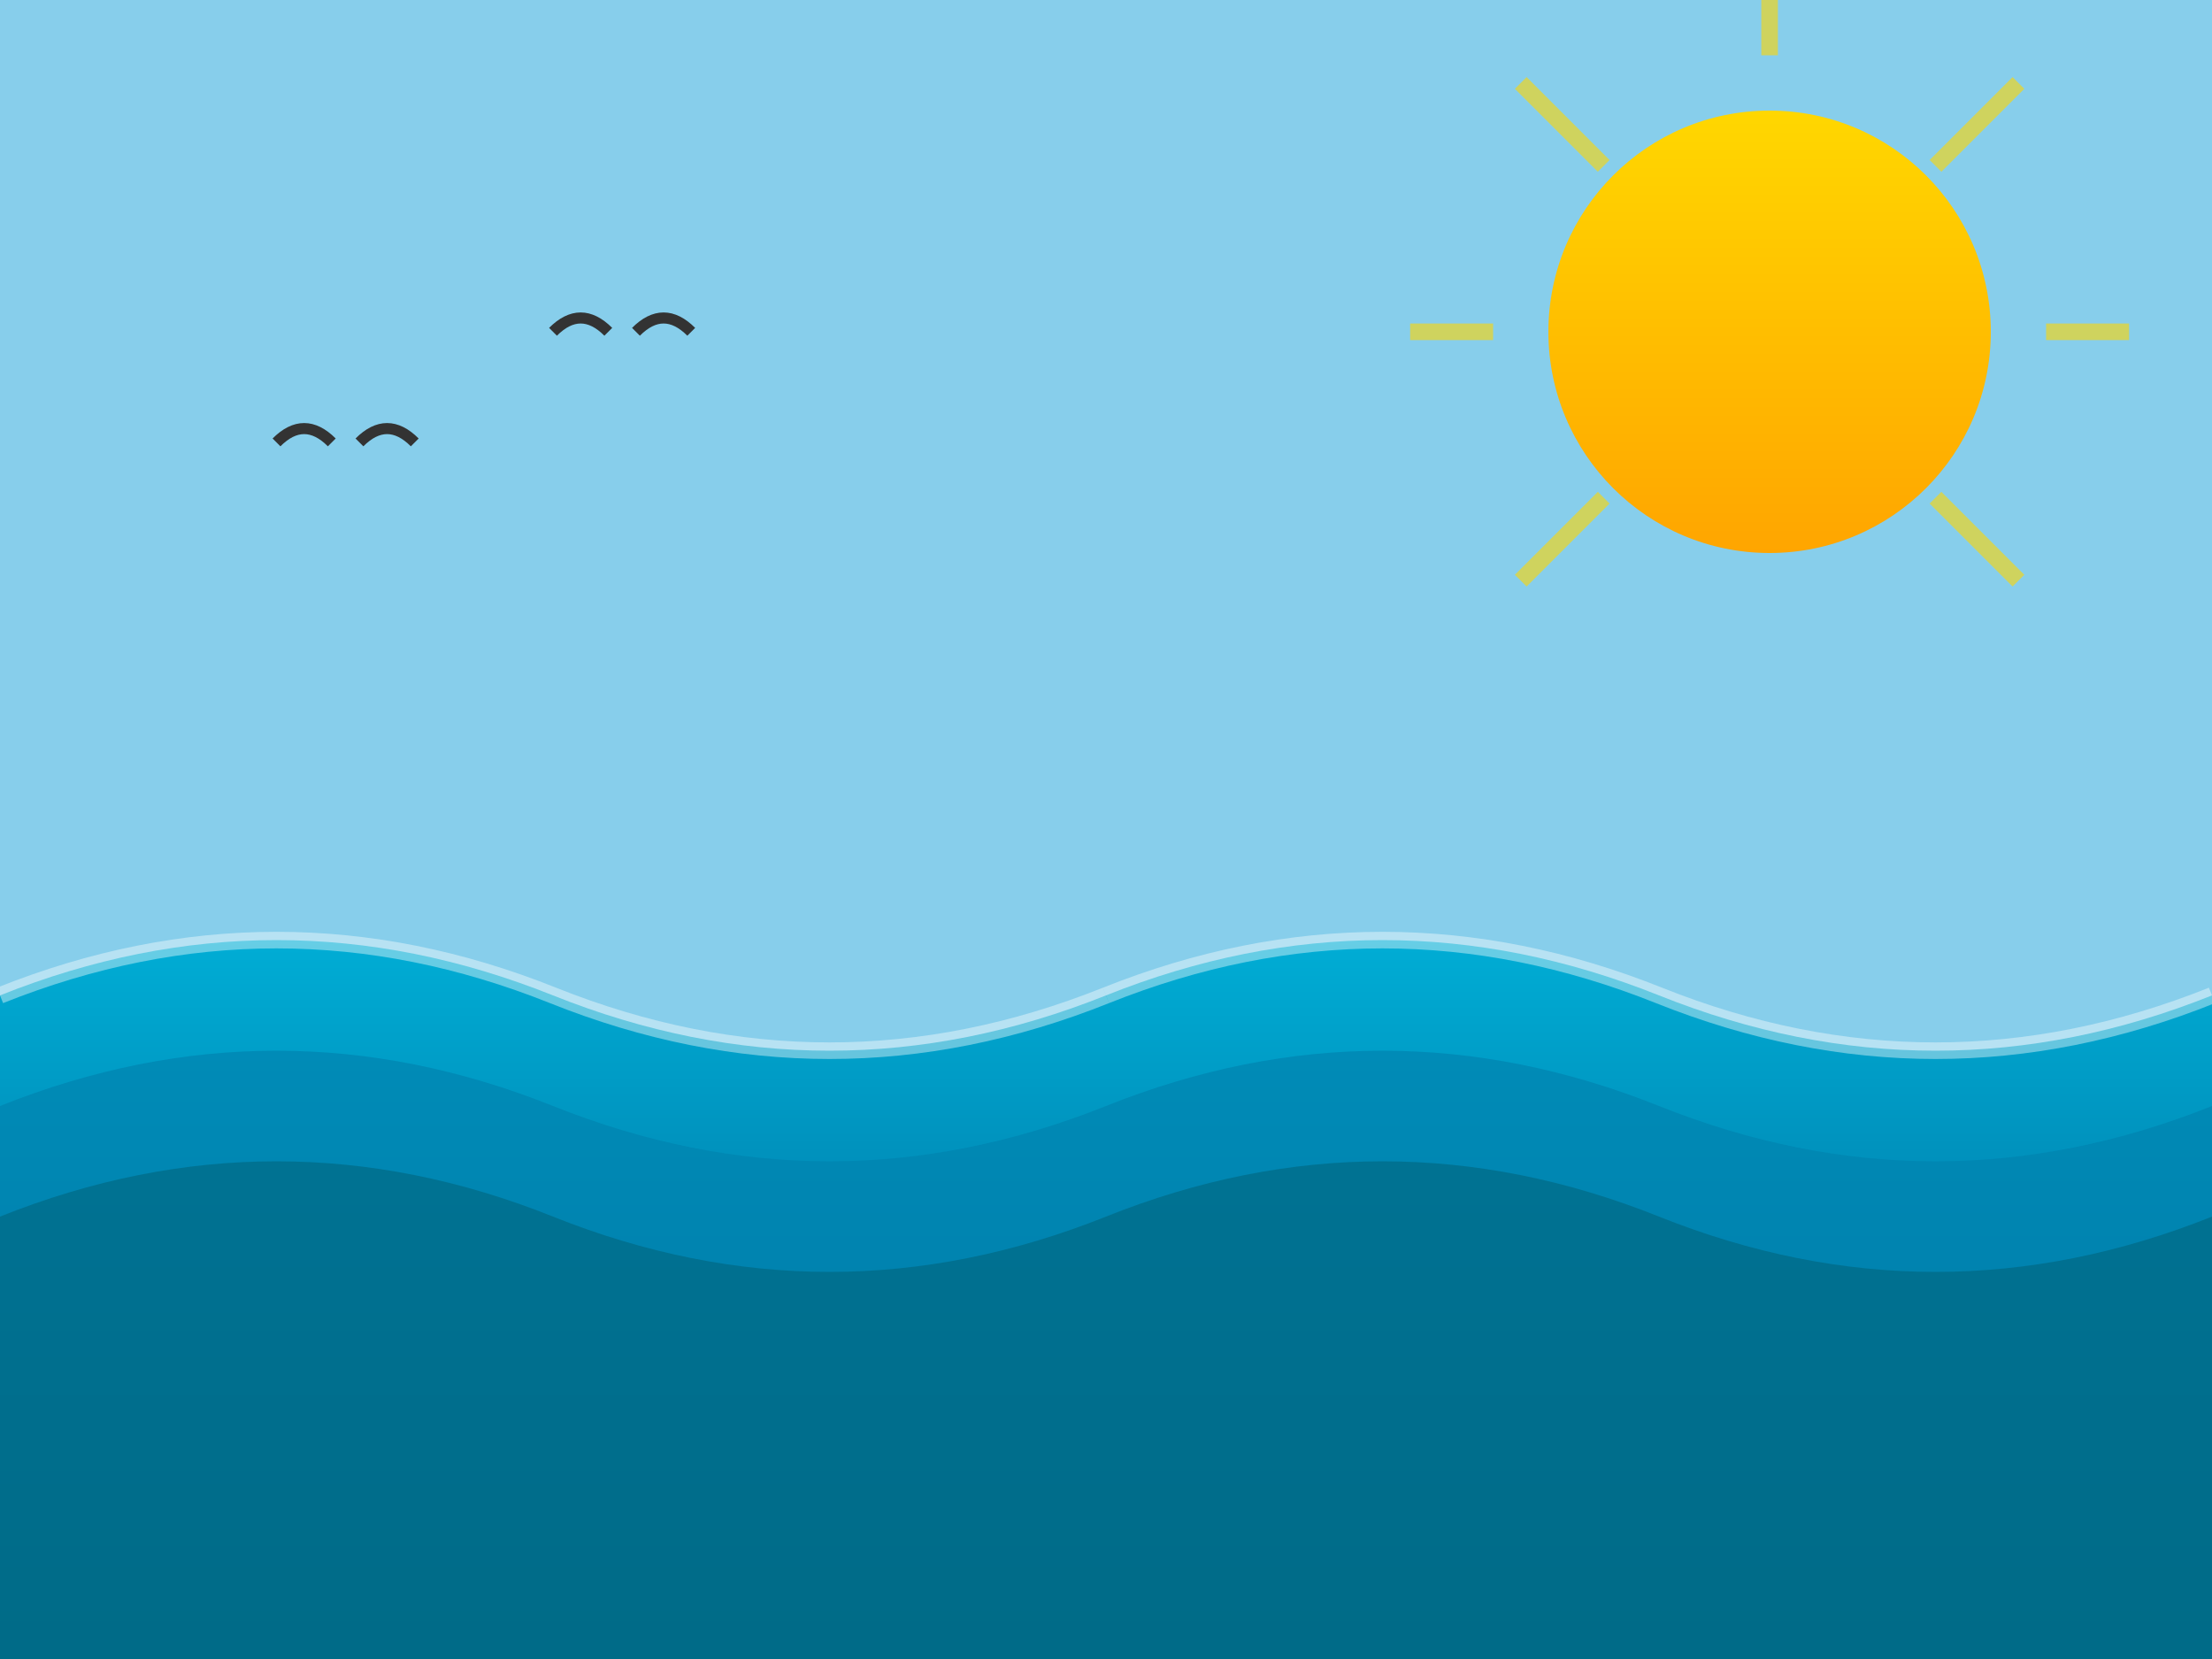 <svg xmlns="http://www.w3.org/2000/svg" viewBox="0 0 400 300">
  <defs>
    <linearGradient id="oceanGradient" x1="0%" y1="0%" x2="0%" y2="100%">
      <stop offset="0%" style="stop-color:#00B4DB"/>
      <stop offset="50%" style="stop-color:#0083B0"/>
      <stop offset="100%" style="stop-color:#005F73"/>
    </linearGradient>
    <linearGradient id="sunGradient" x1="0%" y1="0%" x2="0%" y2="100%">
      <stop offset="0%" style="stop-color:#FFD700"/>
      <stop offset="100%" style="stop-color:#FFA500"/>
    </linearGradient>
  </defs>
  <!-- Sky background -->
  <rect width="400" height="300" fill="#87CEEB"/>
  <!-- Sun -->
  <circle cx="320" cy="60" r="40" fill="url(#sunGradient)"/>
  <!-- Sun rays -->
  <g stroke="#FFD700" stroke-width="3" opacity="0.6">
    <line x1="320" y1="10" x2="320" y2="0"/>
    <line x1="350" y1="30" x2="365" y2="15"/>
    <line x1="370" y1="60" x2="385" y2="60"/>
    <line x1="350" y1="90" x2="365" y2="105"/>
    <line x1="290" y1="30" x2="275" y2="15"/>
    <line x1="270" y1="60" x2="255" y2="60"/>
    <line x1="290" y1="90" x2="275" y2="105"/>
  </g>
  <!-- Ocean waves -->
  <path d="M0 180 Q50 160 100 180 Q150 200 200 180 Q250 160 300 180 Q350 200 400 180 L400 300 L0 300 Z" fill="url(#oceanGradient)"/>
  <path d="M0 200 Q50 180 100 200 Q150 220 200 200 Q250 180 300 200 Q350 220 400 200 L400 300 L0 300 Z" fill="#0083B0" opacity="0.7"/>
  <path d="M0 220 Q50 200 100 220 Q150 240 200 220 Q250 200 300 220 Q350 240 400 220 L400 300 L0 300 Z" fill="#005F73" opacity="0.5"/>
  <!-- Foam highlights -->
  <path d="M0 180 Q50 160 100 180 Q150 200 200 180" stroke="white" stroke-width="3" fill="none" opacity="0.4"/>
  <path d="M200 180 Q250 160 300 180 Q350 200 400 180" stroke="white" stroke-width="3" fill="none" opacity="0.4"/>
  <!-- Birds -->
  <path d="M50 80 Q55 75 60 80 M65 80 Q70 75 75 80" stroke="#333" stroke-width="2" fill="none"/>
  <path d="M100 60 Q105 55 110 60 M115 60 Q120 55 125 60" stroke="#333" stroke-width="2" fill="none"/>
</svg>